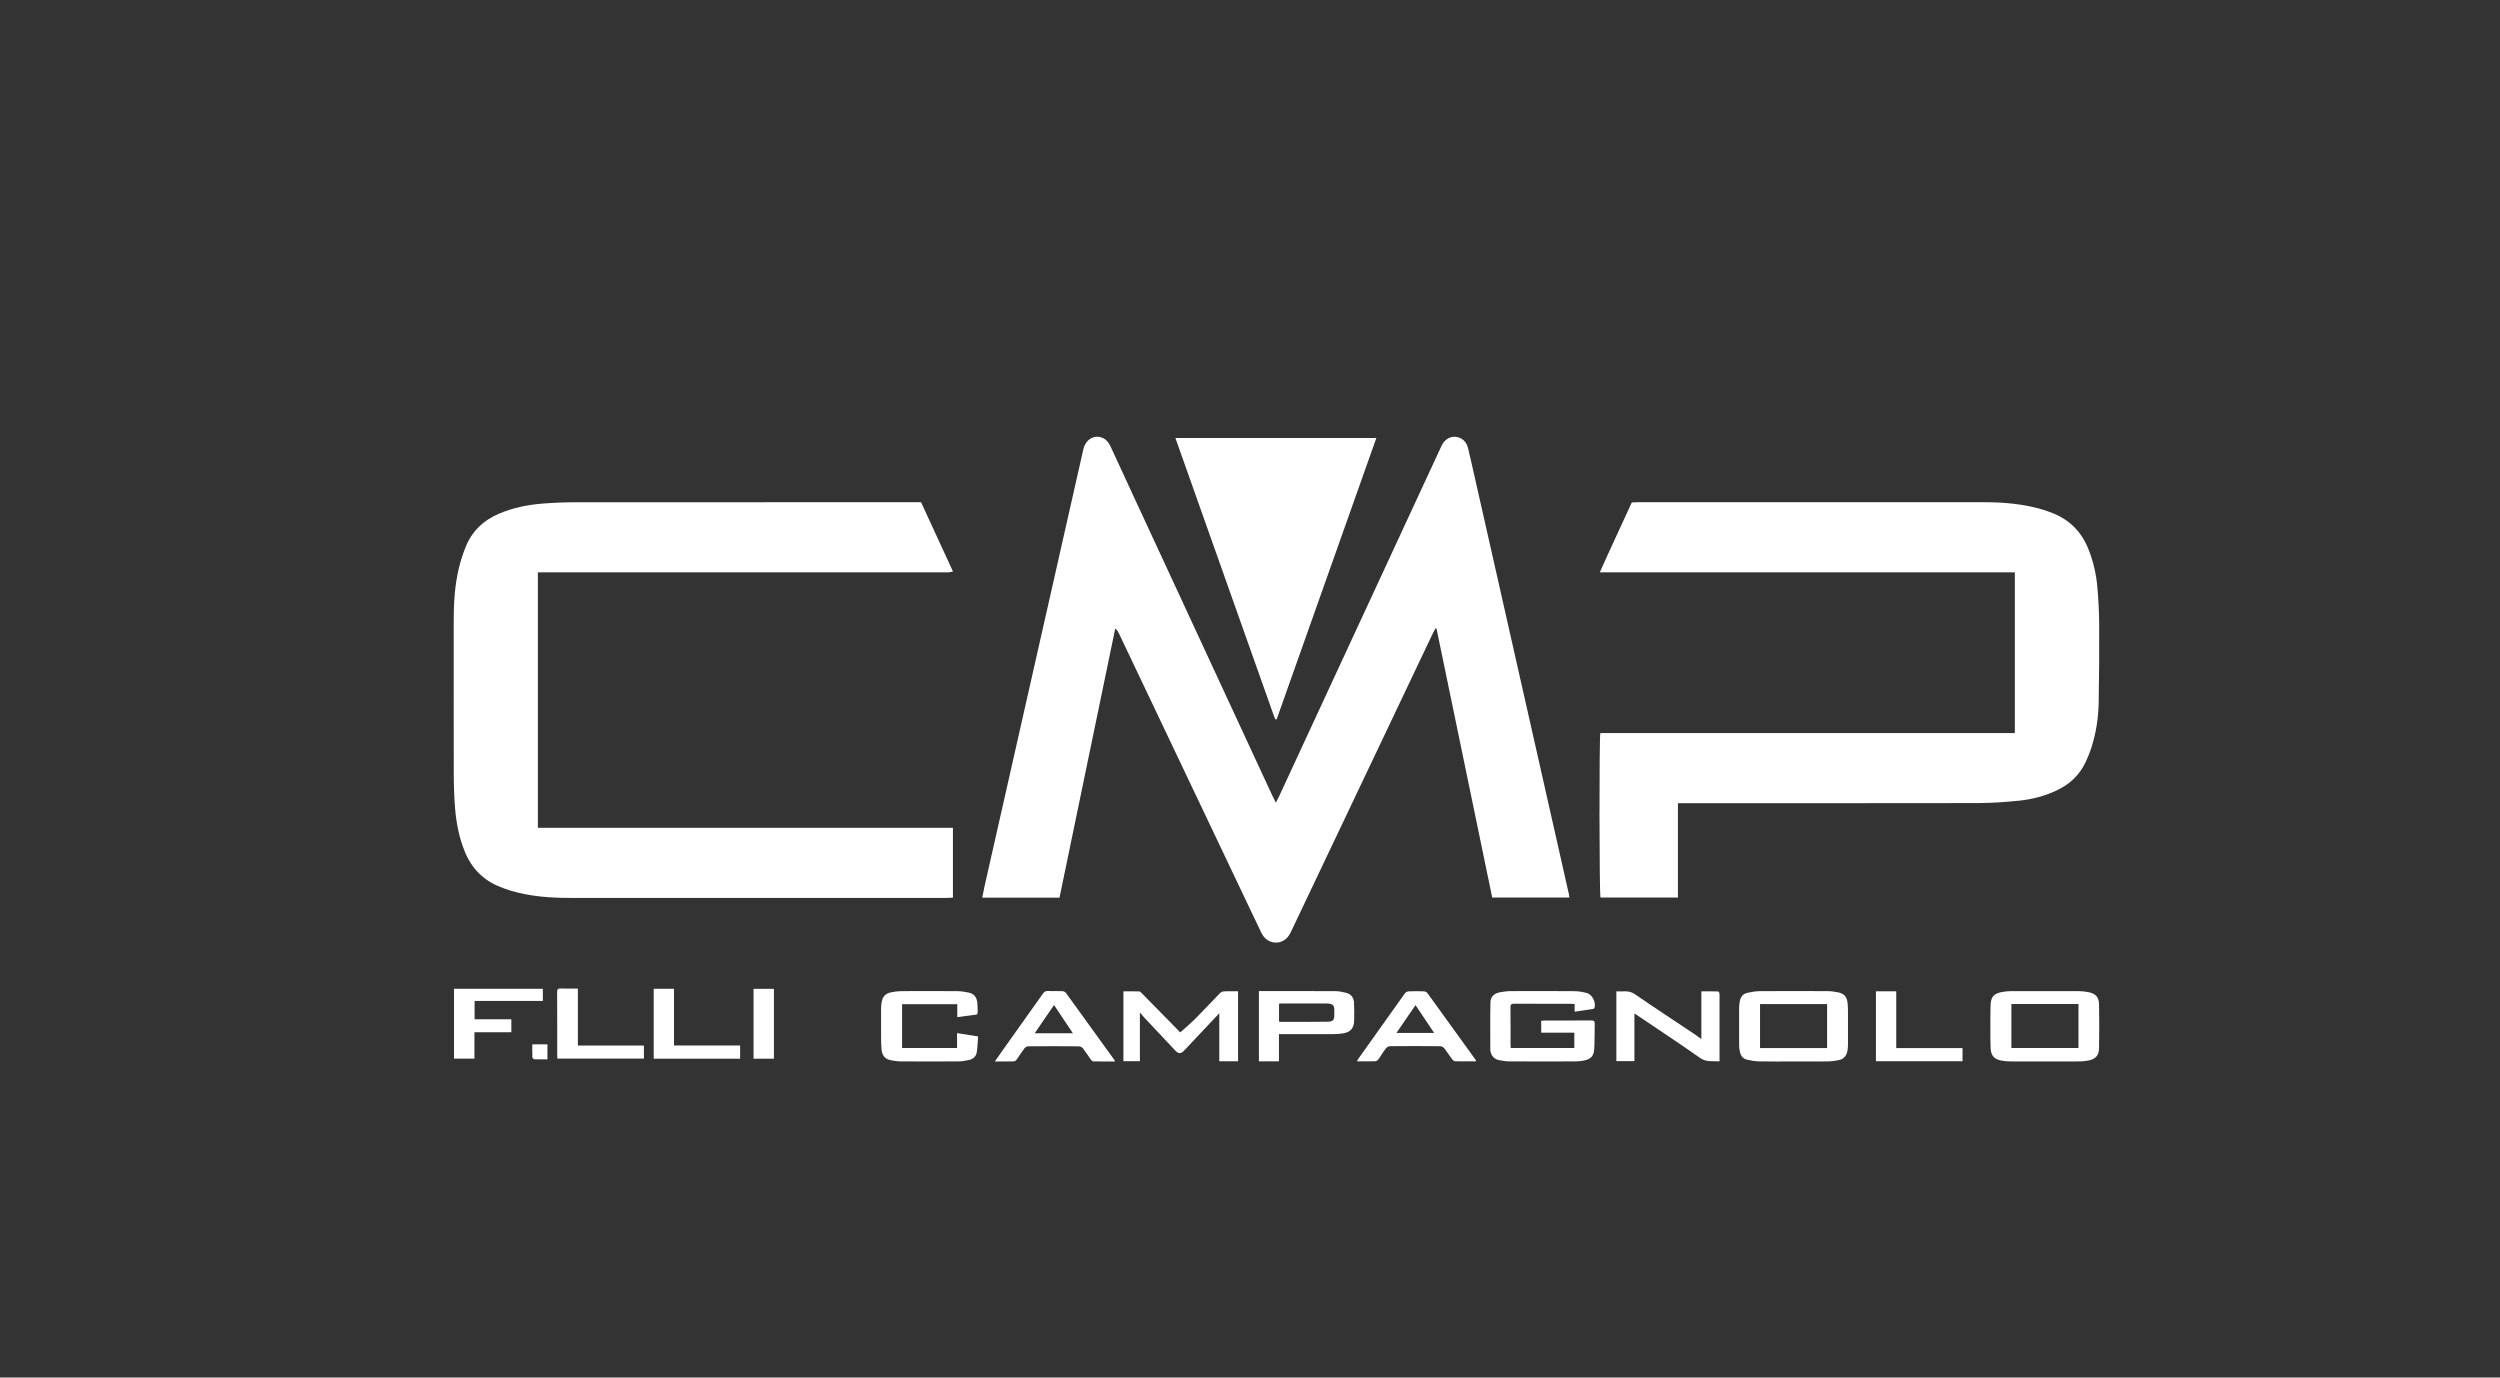 <?xml version="1.0" encoding="UTF-8"?>
<svg width="147px" height="81px" viewBox="0 0 147 81" version="1.1" xmlns="http://www.w3.org/2000/svg" xmlns:xlink="http://www.w3.org/1999/xlink">
    <rect x="0" y="0" width="147" height="81" fill="#333333" stroke="none"/>
    <title>Group</title>
    <defs>
        <polygon id="path-1" points="0 80.281 146.89 80.281 146.89 0 0 0"></polygon>
    </defs>
    <g id="Page-1" stroke="none" stroke-width="1" fill="none" fill-rule="evenodd">
        <g id="CMP" transform="translate(26, 25)">
            <g id="Group" transform="translate(-26, -25)">
                <path d="M75.022,47.198 C75.1,47.044 75.154,46.944 75.203,46.84 C78.335,40.082 81.467,33.324 84.599,26.566 C84.658,26.438 84.713,26.309 84.777,26.184 C84.951,25.84 85.258,25.654 85.591,25.685 C85.949,25.719 86.224,25.959 86.319,26.344 C86.439,26.832 86.547,27.324 86.658,27.814 C87.892,33.275 89.126,38.736 90.36,44.198 C90.989,46.98 91.615,49.762 92.243,52.544 C92.258,52.611 92.265,52.68 92.28,52.775 L87.742,52.775 C86.652,47.512 85.561,42.241 84.469,36.97 C84.449,36.962 84.429,36.954 84.409,36.945 C84.353,37.051 84.292,37.154 84.241,37.261 C82.639,40.63 81.038,43.999 79.437,47.368 C78.287,49.786 77.138,52.205 75.988,54.623 C75.928,54.75 75.871,54.88 75.794,54.996 C75.43,55.55 74.674,55.571 74.281,55.038 C74.206,54.936 74.151,54.817 74.096,54.701 C71.333,48.894 68.571,43.086 65.808,37.277 C65.755,37.165 65.698,37.055 65.577,36.953 C64.485,42.225 63.393,47.497 62.299,52.781 L57.756,52.781 C57.804,52.543 57.843,52.328 57.891,52.115 C59.171,46.449 60.453,40.783 61.734,35.117 C62.389,32.221 63.043,29.325 63.698,26.429 C63.837,25.815 64.372,25.518 64.876,25.77 C65.086,25.875 65.209,26.054 65.305,26.262 C65.798,27.335 66.296,28.406 66.792,29.478 C69.467,35.249 72.142,41.02 74.817,46.791 C74.875,46.915 74.939,47.034 75.022,47.198" id="Fill-1" fill="#FFFFFF"></path>
                <path d="M118.473,33.652 L94.069,33.652 C94.695,32.245 95.328,30.909 95.95,29.545 C96.067,29.54 96.181,29.53 96.295,29.53 C103.085,29.53 109.875,29.53 116.664,29.531 C117.815,29.531 118.956,29.626 120.066,29.952 C120.279,30.014 120.489,30.09 120.695,30.171 C121.681,30.564 122.373,31.252 122.777,32.236 C123.077,32.968 123.255,33.73 123.324,34.513 C123.39,35.257 123.428,36.007 123.432,36.755 C123.44,38.276 123.431,39.797 123.402,41.318 C123.384,42.209 123.251,43.09 122.98,43.943 C122.885,44.242 122.764,44.536 122.63,44.821 C122.282,45.558 121.725,46.091 120.994,46.446 C120.271,46.798 119.501,47.002 118.707,47.081 C117.904,47.161 117.096,47.219 116.291,47.221 C110.578,47.232 104.865,47.227 99.152,47.227 L98.662,47.227 L98.662,52.774 L94.108,52.774 C94.04,52.517 94.027,43.515 94.1,43.106 L118.473,43.106 L118.473,33.652 Z" id="Fill-3" fill="#FFFFFF"></path>
                <path d="M56.032,48.674 L56.032,52.78 C55.901,52.786 55.787,52.798 55.674,52.798 C48.299,52.798 40.925,52.799 33.55,52.797 C32.353,52.797 31.164,52.716 30.009,52.365 C29.809,52.304 29.611,52.231 29.415,52.154 C28.412,51.76 27.723,51.052 27.322,50.056 C26.995,49.245 26.829,48.396 26.759,47.532 C26.707,46.879 26.684,46.223 26.682,45.569 C26.674,42.55 26.679,39.53 26.678,36.511 C26.678,35.491 26.733,34.475 26.964,33.479 C27.066,33.036 27.206,32.599 27.374,32.177 C27.741,31.251 28.406,30.607 29.321,30.213 C30.137,29.862 30.995,29.686 31.871,29.613 C32.547,29.557 33.227,29.534 33.905,29.533 C40.507,29.527 47.109,29.53 53.711,29.53 L54.158,29.53 C54.781,30.882 55.401,32.228 56.036,33.605 C55.94,33.624 55.868,33.646 55.794,33.651 C55.701,33.659 55.607,33.653 55.513,33.653 L32.125,33.653 L31.627,33.653 L31.627,48.674 L56.032,48.674 Z" id="Fill-5" fill="#FFFFFF"></path>
                <path d="M69.113,25.754 L80.929,25.754 C78.965,31.296 77.014,36.8 75.067,42.296 C75.035,42.3 75.025,42.304 75.015,42.302 C75.005,42.299 74.991,42.294 74.986,42.286 C74.966,42.245 74.945,42.203 74.929,42.16 C72.997,36.709 71.064,31.258 69.113,25.754" id="Fill-7" fill="#FFFFFF"></path>
                <path d="M92.57,61.622 L92.57,60.721 L90.623,60.721 L90.623,60.021 C90.686,60.017 90.748,60.008 90.811,60.008 C91.73,60.007 92.649,60.01 93.568,60.004 C93.718,60.003 93.774,60.04 93.769,60.199 C93.753,60.694 93.773,61.191 93.741,61.684 C93.713,62.11 93.53,62.285 93.114,62.364 C92.961,62.394 92.803,62.411 92.648,62.411 C91.344,62.415 90.04,62.417 88.736,62.41 C88.536,62.409 88.334,62.374 88.137,62.334 C87.851,62.275 87.692,62.081 87.635,61.799 C87.633,61.793 87.631,61.787 87.631,61.78 C87.631,60.83 87.617,59.879 87.638,58.93 C87.644,58.601 87.872,58.401 88.2,58.345 C88.399,58.312 88.6,58.279 88.801,58.278 C90.053,58.272 91.304,58.27 92.556,58.281 C92.807,58.283 93.064,58.323 93.306,58.389 C93.622,58.475 93.851,58.933 93.761,59.247 C93.752,59.28 93.706,59.32 93.671,59.325 C93.319,59.382 92.966,59.432 92.589,59.487 L92.589,59.04 C92.502,59.034 92.433,59.024 92.364,59.024 C91.256,59.024 90.148,59.027 89.039,59.02 C88.874,59.019 88.813,59.054 88.816,59.234 C88.826,59.964 88.82,60.695 88.821,61.425 C88.821,61.488 88.827,61.551 88.831,61.622 L92.57,61.622 Z" id="Fill-9" fill="#FFFFFF"></path>
                <path d="M120.232,62.414 C119.554,62.414 118.876,62.417 118.198,62.412 C118.023,62.41 117.845,62.394 117.673,62.361 C117.262,62.283 117.073,62.073 117.05,61.655 C117.03,61.303 117.035,60.951 117.035,60.599 C117.034,60.097 117.029,59.595 117.046,59.093 C117.062,58.622 117.239,58.422 117.7,58.333 C117.891,58.296 118.088,58.278 118.282,58.277 C119.586,58.273 120.89,58.272 122.194,58.278 C122.395,58.279 122.599,58.299 122.796,58.337 C123.22,58.421 123.416,58.627 123.424,59.06 C123.44,59.92 123.438,60.781 123.424,61.642 C123.417,62.059 123.218,62.273 122.809,62.357 C122.638,62.392 122.46,62.41 122.286,62.412 C121.601,62.417 120.916,62.414 120.232,62.414 L120.232,62.414 Z M118.27,61.624 L122.214,61.624 L122.214,59.037 L118.27,59.037 L118.27,61.624 Z" id="Fill-11" fill="#FFFFFF"></path>
                <path d="M105.448,62.414 C104.777,62.414 104.106,62.423 103.435,62.409 C103.197,62.405 102.957,62.361 102.724,62.309 C102.493,62.258 102.361,62.085 102.309,61.861 C102.28,61.735 102.262,61.604 102.261,61.475 C102.256,60.726 102.256,59.976 102.261,59.227 C102.261,59.098 102.279,58.967 102.307,58.841 C102.357,58.606 102.5,58.434 102.736,58.381 C102.976,58.328 103.223,58.282 103.468,58.28 C104.796,58.27 106.125,58.272 107.454,58.279 C107.661,58.279 107.871,58.307 108.074,58.349 C108.426,58.422 108.591,58.601 108.636,58.958 C108.662,59.164 108.66,59.374 108.661,59.582 C108.664,60.194 108.663,60.807 108.661,61.419 C108.66,61.536 108.652,61.654 108.633,61.769 C108.582,62.075 108.414,62.283 108.099,62.34 C107.901,62.376 107.7,62.408 107.5,62.411 C106.816,62.419 106.132,62.414 105.448,62.414 L105.448,62.414 Z M103.49,61.626 L107.434,61.626 L107.434,59.041 L103.49,59.041 L103.49,61.626 Z" id="Fill-13" fill="#FFFFFF"></path>
                <path d="M72.798,62.404 L71.694,62.404 L71.694,59.578 C71.011,60.303 70.317,61.04 69.623,61.778 C69.444,61.968 69.294,61.97 69.115,61.781 C68.508,61.136 67.9,60.492 67.294,59.845 C67.206,59.752 67.127,59.651 67.026,59.532 L67.026,62.398 L66.057,62.398 L66.057,58.291 C66.374,58.291 66.684,58.287 66.995,58.296 C67.041,58.297 67.092,58.355 67.131,58.395 C67.858,59.133 68.583,59.873 69.308,60.613 C69.353,60.66 69.391,60.713 69.408,60.697 C69.706,60.427 70.016,60.169 70.3,59.885 C70.787,59.396 71.255,58.887 71.738,58.393 C71.794,58.336 71.892,58.295 71.972,58.292 C72.244,58.279 72.517,58.287 72.798,58.287 L72.798,62.404 Z" id="Fill-15" fill="#FFFFFF"></path>
                <path d="M95.042,62.393 L95.042,58.289 C95.407,58.324 95.764,58.205 96.123,58.453 C97.275,59.249 98.45,60.014 99.615,60.793 C99.759,60.889 99.897,60.996 100.04,61.1 L100.04,58.292 C100.366,58.292 100.701,58.289 101.036,58.297 C101.061,58.298 101.098,58.37 101.104,58.413 C101.115,58.49 101.108,58.569 101.108,58.648 L101.108,62.148 L101.108,62.406 C100.7,62.384 100.328,62.463 99.954,62.2 C98.697,61.315 97.412,60.47 96.137,59.61 C96.133,59.607 96.125,59.608 96.103,59.605 L96.103,62.393 L95.042,62.393 Z" id="Fill-17" fill="#FFFFFF"></path>
                <path d="M56.275,61.622 L56.275,60.747 C56.69,60.812 57.078,60.874 57.511,60.943 C57.487,61.261 57.482,61.572 57.433,61.877 C57.394,62.123 57.212,62.276 56.971,62.329 C56.769,62.373 56.56,62.409 56.354,62.41 C55.219,62.418 54.085,62.417 52.951,62.41 C52.763,62.41 52.576,62.375 52.39,62.343 C52.046,62.285 51.87,62.06 51.837,61.726 C51.812,61.487 51.809,61.245 51.807,61.005 C51.803,60.451 51.804,59.896 51.807,59.342 C51.807,59.225 51.816,59.108 51.832,58.992 C51.883,58.603 52.044,58.419 52.424,58.342 C52.621,58.302 52.824,58.279 53.025,58.278 C54.114,58.272 55.202,58.271 56.291,58.28 C56.517,58.282 56.745,58.32 56.967,58.366 C57.245,58.423 57.413,58.613 57.454,58.888 C57.487,59.106 57.484,59.33 57.487,59.551 C57.488,59.588 57.442,59.655 57.41,59.66 C57.045,59.713 56.678,59.756 56.288,59.805 L56.288,59.045 L53.043,59.045 L53.043,61.622 L56.275,61.622 Z" id="Fill-19" fill="#FFFFFF"></path>
                <path d="M75.202,62.406 L74.024,62.406 L74.024,58.275 L74.227,58.275 C75.661,58.275 77.095,58.272 78.529,58.28 C78.741,58.282 78.957,58.325 79.162,58.38 C79.453,58.458 79.607,58.672 79.617,58.969 C79.63,59.321 79.635,59.673 79.623,60.024 C79.607,60.475 79.396,60.7 78.948,60.766 C78.775,60.791 78.598,60.805 78.423,60.806 C77.425,60.809 76.428,60.807 75.431,60.807 L75.202,60.807 L75.202,62.406 Z M75.207,60.065 C75.237,60.074 75.256,60.085 75.274,60.085 C76.199,60.085 77.124,60.092 78.048,60.077 C78.396,60.072 78.46,59.978 78.458,59.629 C78.457,59.551 78.457,59.472 78.458,59.394 C78.458,59.126 78.374,59.034 78.103,59.01 C78.044,59.005 77.985,59.003 77.927,59.002 C77.08,59.002 76.234,59.001 75.387,59.002 C75.33,59.002 75.273,59.009 75.207,59.013 L75.207,60.065 Z" id="Fill-21" fill="#FFFFFF"></path>
                <path d="M58.496,62.414 C58.696,62.129 58.87,61.88 59.045,61.633 C59.808,60.561 60.572,59.49 61.331,58.416 C61.403,58.314 61.476,58.269 61.602,58.272 C61.888,58.281 62.175,58.269 62.461,58.28 C62.534,58.282 62.631,58.321 62.671,58.376 C63.625,59.687 64.572,61.004 65.52,62.319 C65.534,62.338 65.541,62.363 65.565,62.414 C65.124,62.414 64.704,62.417 64.284,62.409 C64.235,62.408 64.175,62.348 64.141,62.301 C63.985,62.085 63.843,61.857 63.68,61.647 C63.63,61.582 63.526,61.525 63.445,61.524 C62.449,61.515 61.452,61.515 60.456,61.523 C60.377,61.523 60.276,61.588 60.227,61.654 C60.066,61.867 59.929,62.097 59.772,62.313 C59.737,62.362 59.662,62.408 59.604,62.409 C59.253,62.419 58.901,62.414 58.496,62.414 L58.496,62.414 Z M63.085,60.755 C62.708,60.191 62.351,59.655 61.977,59.095 C61.588,59.662 61.224,60.194 60.84,60.755 L63.085,60.755 Z" id="Fill-23" fill="#FFFFFF"></path>
                <path d="M86.804,62.407 C86.371,62.407 85.968,62.412 85.566,62.402 C85.504,62.4 85.426,62.341 85.386,62.287 C85.23,62.078 85.095,61.853 84.934,61.649 C84.88,61.581 84.771,61.516 84.686,61.516 C83.702,61.506 82.718,61.507 81.735,61.516 C81.65,61.517 81.539,61.58 81.487,61.649 C81.329,61.855 81.199,62.083 81.047,62.294 C81.008,62.347 80.926,62.4 80.863,62.402 C80.518,62.412 80.173,62.407 79.79,62.407 C79.827,62.338 79.847,62.288 79.877,62.246 C80.786,60.966 81.694,59.686 82.608,58.41 C82.652,58.348 82.751,58.296 82.826,58.292 C83.125,58.279 83.426,58.28 83.725,58.291 C83.796,58.294 83.891,58.338 83.932,58.394 C84.877,59.695 85.817,61.001 86.758,62.306 C86.772,62.326 86.779,62.351 86.804,62.407 M82.11,60.736 L84.326,60.736 C83.954,60.179 83.602,59.652 83.234,59.101 C82.852,59.656 82.489,60.185 82.11,60.736" id="Fill-25" fill="#FFFFFF"></path>
                <polygon id="Fill-27" fill="#FFFFFF" points="26.696 58.141 26.696 62.248 27.897 62.248 27.897 60.696 30.067 60.696 30.067 59.934 27.906 59.934 27.906 58.855 31.92 58.855 31.92 58.141"></polygon>
                <path d="M32.773,62.247 C32.77,62.175 32.764,62.105 32.764,62.035 C32.763,60.803 32.767,59.572 32.759,58.34 C32.758,58.164 32.81,58.117 32.98,58.124 C33.304,58.136 33.628,58.128 33.979,58.128 L33.979,61.479 L37.862,61.479 L37.862,62.247 L32.773,62.247 Z" id="Fill-29" fill="#FFFFFF"></path>
                <polygon id="Fill-31" fill="#FFFFFF" points="110.304 58.289 110.304 62.4 115.396 62.4 115.396 61.628 111.499 61.628 111.499 58.289"></polygon>
                <polygon id="Fill-33" fill="#FFFFFF" points="38.438 58.141 38.438 62.251 43.519 62.251 43.519 61.475 39.631 61.475 39.631 58.141"></polygon>
                <mask id="mask-2" fill="white">
                    <use xlink:href="#path-1"></use>
                </mask>
                <g id="Clip-36"></g>
                <polygon id="Fill-35" fill="#FFFFFF" mask="url(#mask-2)" points="44.309 62.251 45.506 62.251 45.506 58.144 44.309 58.144"></polygon>
                <path d="M32.189,62.289 C31.921,62.289 31.663,62.294 31.406,62.283 C31.369,62.282 31.307,62.206 31.305,62.162 C31.295,61.917 31.3,61.671 31.3,61.406 L32.189,61.406 L32.189,62.289 Z" id="Fill-37" fill="#FFFFFF" mask="url(#mask-2)"></path>
            </g>
        </g>
    </g>
</svg>